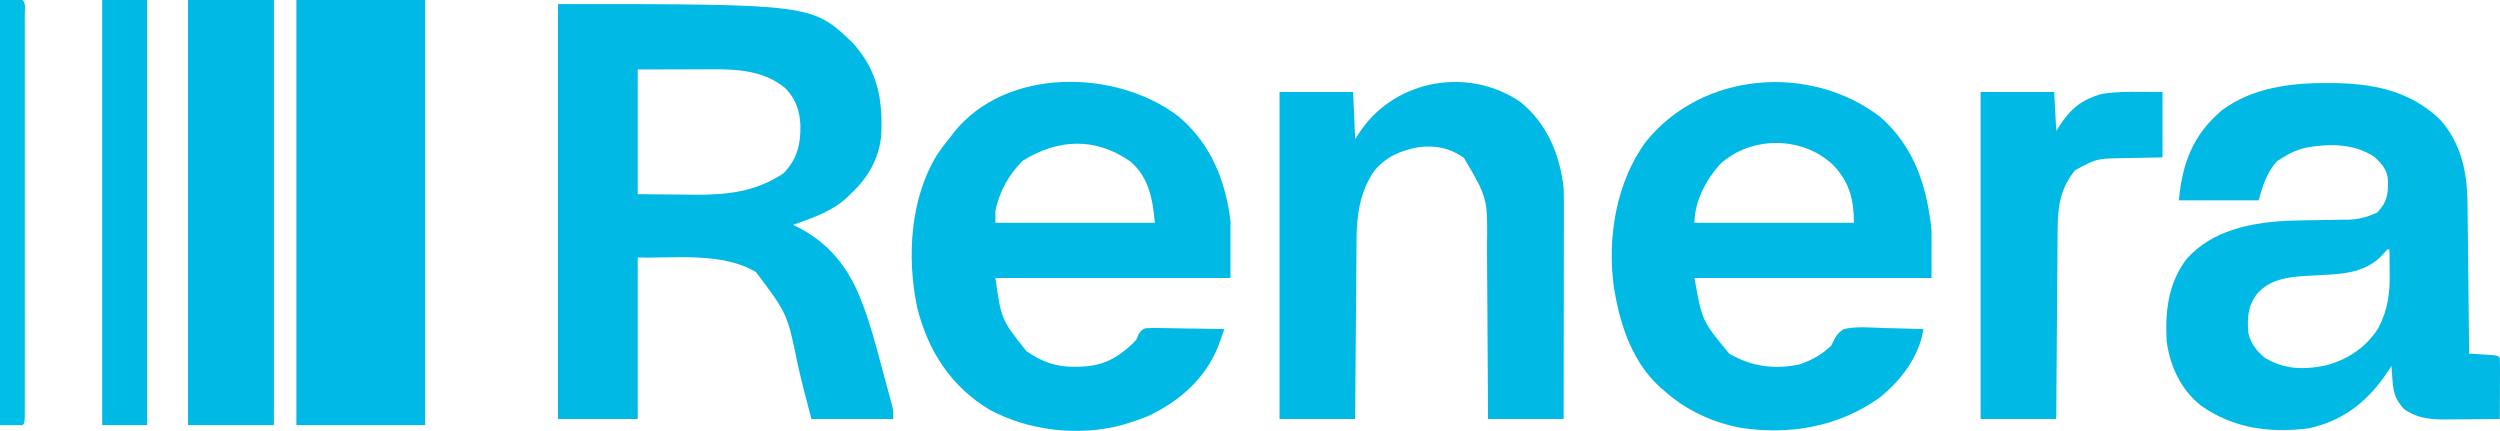 <svg xmlns:inkscape="http://www.inkscape.org/namespaces/inkscape" xmlns:sodipodi="http://sodipodi.sourceforge.net/DTD/sodipodi-0.dtd" xmlns="http://www.w3.org/2000/svg" xmlns:svg="http://www.w3.org/2000/svg" width="1223.1" height="210.803" id="svg10" sodipodi:docname="Renera-1584x700(1)_ed.svg" inkscape:version="1.4 (e7c3feb100, 2024-10-09)"><defs id="defs10"></defs><path d="m 273,2 c 124.376,0 124.376,0 144.297,19.098 12.009,13.414 14.529,27.012 13.882,44.444 C 430.324,77.269 424.616,87.225 416,95 c -0.465,0.469 -0.931,0.938 -1.41,1.422 C 407.319,103.353 397.333,106.706 388,110 c 0.678,0.329 1.356,0.657 2.055,0.996 15.61,7.978 25.095,19.93 31.312,36.047 0.297,0.768 0.594,1.535 0.899,2.326 3.386,9.017 5.914,18.267 8.389,27.568 0.795,2.987 1.607,5.968 2.421,8.95 0.516,1.91 1.031,3.82 1.545,5.73 0.241,0.885 0.481,1.771 0.729,2.683 0.218,0.823 0.435,1.645 0.66,2.492 0.192,0.718 0.384,1.437 0.582,2.177 C 437,201 437,201 437,205 c -13.2,0 -26.4,0 -40,0 -2.298,-8.617 -4.534,-17.145 -6.535,-25.82 C 385.243,153.47 385.243,153.47 369.824,133.094 353.222,123.14 329.111,126.462 312,126 c 0,26.07 0,52.14 0,79 -12.87,0 -25.74,0 -39,0 0,-66.99 0,-133.98 0,-203 z m 39,32 c 0,20.13 0,40.26 0,61 10.178,0.093 10.178,0.093 20.562,0.188 3.163,0.041 3.163,0.041 6.389,0.083 16.385,0.124 30.362,-1.213 44.361,-10.458 6.737,-7.051 8.429,-14.033 8.277,-23.547 -0.372,-7.232 -2.217,-12.764 -7.316,-18.058 -10.203,-8.503 -22.781,-9.37 -35.457,-9.305 -1.405,0.002 -1.405,0.002 -2.838,0.003 -3.472,0.005 -6.944,0.019 -10.416,0.032 C 327.787,33.958 320.011,33.979 312,34 Z" fill="#00b9e5" id="path1"></path><path d="m 1138.062,40.625 c 0.682,8.76e-4 1.364,0.002 2.067,0.003 20.087,0.085 38.779,3.465 53.753,17.997 10.261,11.51 13.206,25.817 13.322,40.811 0.01,0.801 0.02,1.602 0.03,2.427 0.031,2.619 0.056,5.237 0.081,7.856 0.021,1.827 0.042,3.654 0.063,5.481 0.055,4.787 0.104,9.574 0.153,14.362 0.05,4.894 0.106,9.787 0.161,14.681 0.107,9.586 0.209,19.172 0.307,28.758 0.999,0.061 1.998,0.121 3.027,0.184 1.29,0.084 2.581,0.168 3.91,0.254 1.932,0.122 1.932,0.122 3.902,0.246 C 1222,174 1222,174 1223,175 c 0.088,2.219 0.107,4.44 0.098,6.66 -0,0.997 -0,0.997 -0,2.014 -0.01,2.13 -0.018,4.259 -0.031,6.389 -0.01,1.441 -0.01,2.882 -0.014,4.322 -0.011,3.538 -0.028,7.077 -0.049,10.615 -4.696,0.05 -9.391,0.086 -14.087,0.11 -1.594,0.01 -3.189,0.024 -4.783,0.041 -2.304,0.025 -4.607,0.036 -6.911,0.044 -0.702,0.01 -1.405,0.021 -2.128,0.031 -6.825,0.002 -13.5,-1.034 -19.09,-5.227 -4.323,-4.803 -5.122,-8.334 -5.562,-14.688 -0.084,-1.179 -0.168,-2.359 -0.254,-3.574 -0.061,-0.904 -0.121,-1.807 -0.184,-2.738 -0.545,0.846 -1.091,1.691 -1.652,2.562 -9.491,14.419 -21.635,24.316 -38.902,28 -18.94,2.405 -36.797,0.069 -52.648,-11.117 -9.877,-7.879 -15.093,-19.147 -16.797,-31.445 -0.808,-14.582 0.713,-28.321 9.762,-40.34 C 1082.354,112.629 1101.008,108.979 1119,108 c 2.954,-0.098 5.908,-0.158 8.863,-0.211 0.769,-0.014 1.538,-0.029 2.331,-0.043 3.179,-0.057 6.357,-0.112 9.536,-0.147 2.357,-0.028 4.714,-0.073 7.071,-0.122 0.705,-0.003 1.411,-0.007 2.138,-0.01 5.244,-0.128 9.262,-1.317 14.062,-3.467 4.989,-5.245 5.349,-8.961 5.281,-16.016 -0.487,-5.168 -2.947,-7.687 -6.531,-11.172 -10.164,-6.699 -22.147,-6.638 -33.801,-4.543 C 1123.882,73.277 1120.519,74.749 1117,77 c -0.887,0.536 -1.774,1.073 -2.688,1.625 -5.253,5.395 -7.28,12.262 -9.312,19.375 -12.87,0 -25.74,0 -39,0 1.647,-18.119 6.875,-32.066 21,-44 14.662,-10.997 33.278,-13.4 51.062,-13.375 z M 1168,122 c -0.988,1.075 -1.965,2.161 -2.938,3.25 -7.094,7.211 -16.456,8.645 -26.203,9.145 -1.731,0.103 -1.731,0.103 -3.496,0.209 -2.393,0.138 -4.786,0.266 -7.18,0.383 -8.902,0.559 -17.374,1.621 -23.684,8.451 -4.796,6.008 -5.184,12.129 -4.5,19.562 1.226,5.135 3.95,8.67 8,12 9.362,5.745 18.87,5.988 29.438,3.875 10.774,-2.7 20.137,-8.804 26.098,-18.328 4.834,-9.189 5.756,-17.31 5.59,-27.547 -0.01,-1.061 -0.018,-2.122 -0.027,-3.215 -0.023,-2.595 -0.056,-5.19 -0.098,-7.785 -0.33,0 -0.66,0 -1,0 z" fill="#00b9e5" id="path2"></path><path d="M 919.938,57.25 C 936.712,71.959 942.849,91.491 945,113 c 0,7.59 0,15.18 0,23 -38.28,0 -76.56,0 -116,0 3.727,21.005 3.727,21.005 17,37 10.724,6.325 22.054,7.864 34.281,5.316 C 886.227,176.304 891.495,173.403 896,169 c 0.321,-0.676 0.643,-1.353 0.974,-2.05 1.351,-2.826 2.429,-4.147 5.026,-5.95 6.45,-1.424 13.325,-0.746 19.875,-0.5 1.851,0.04 3.703,0.077 5.555,0.109 4.525,0.088 9.047,0.226 13.57,0.391 -1.999,13.499 -11.195,25.493 -21.75,33.75 -19.759,14.039 -43.391,18.093 -67.195,14.637 C 837.937,206.837 824.681,200.633 814,191 c -0.587,-0.495 -1.173,-0.99 -1.777,-1.5 C 798.99,177.497 792.994,160.107 790,143 c -0.133,-0.754 -0.266,-1.508 -0.402,-2.285 -3.386,-24.07 1.01,-51.629 15.666,-71.421 C 832.82,35.052 885.588,30.926 919.938,57.25 Z M 841.434,80.387 C 834.69,87.975 829,98.606 829,109 c 25.74,0 51.48,0 78,0 0,-11.132 -2.124,-19.718 -9.867,-27.996 -14.902,-14.452 -40.195,-14.804 -55.699,-0.617 z" fill="#00b9e5" id="path3"></path><path d="M 576.527,56.926 C 592.308,70.226 599.441,87.952 602,108 c 0,9.24 0,18.48 0,28 -37.95,0 -75.9,0 -115,0 2.863,20.342 2.863,20.342 15.172,35.785 7.469,5.241 14.512,7.779 23.641,7.652 0.788,-0.01 1.577,-0.019 2.389,-0.029 10.895,-0.33 17.739,-3.655 25.705,-11.092 2.213,-2.184 2.213,-2.184 3.159,-4.931 1.934,-2.386 1.934,-2.386 3.747,-2.824 2.425,-0.143 4.802,-0.123 7.23,-0.05 1.325,0.011 1.325,0.011 2.678,0.021 2.823,0.028 5.644,0.091 8.467,0.154 1.913,0.025 3.827,0.048 5.74,0.068 4.692,0.055 9.382,0.141 14.072,0.244 -0.607,1.731 -1.22,3.46 -1.836,5.188 -0.341,0.963 -0.682,1.926 -1.033,2.918 -6.294,16.104 -19.149,27.209 -34.424,34.457 -3.204,1.311 -6.399,2.42 -9.707,3.438 -1.017,0.318 -2.034,0.637 -3.082,0.965 -21.269,5.581 -45.502,2.861 -64.824,-7.527 -18.958,-11.503 -30.049,-28.715 -35.367,-49.965 -5.142,-24.577 -3.522,-53.854 10.191,-75.5 1.942,-2.739 3.971,-5.363 6.082,-7.973 0.531,-0.706 1.062,-1.413 1.609,-2.141 25.516,-32.084 79.343,-31.231 109.918,-7.934 z M 500.312,78.687 C 493.435,85.565 489.092,93.49 487,103 c 0,1.98 0,3.96 0,6 25.74,0 51.48,0 78,0 -1.035,-11.383 -2.866,-22.253 -12,-30 -16.968,-11.931 -35.402,-11.166 -52.688,-0.312 z" fill="#00b9e5" id="path4"></path><path d="m 744,50 c 12.943,10.657 19.151,25.581 21,42 0.135,3.723 0.127,7.442 0.114,11.168 1.5e-4,1.103 3e-4,2.206 4.5e-4,3.343 -7e-4,3.631 -0.009,7.261 -0.016,10.892 -0.002,2.523 -0.003,5.047 -0.004,7.57 -0.003,5.953 -0.011,11.906 -0.021,17.86 -0.011,6.781 -0.017,13.562 -0.022,20.344 -0.01,13.941 -0.029,27.883 -0.05,41.824 -12.21,0 -24.42,0 -37,0 -0.015,-3.118 -0.029,-6.236 -0.044,-9.448 -0.051,-10.334 -0.117,-20.667 -0.192,-31.001 -0.045,-6.262 -0.084,-12.523 -0.111,-18.785 -0.026,-6.05 -0.067,-12.099 -0.117,-18.148 -0.017,-2.301 -0.028,-4.602 -0.034,-6.903 C 727.844,96.997 727.844,96.997 716.188,77.188 709.093,72.319 702.568,71.028 694,72 c -9.065,1.718 -16.119,4.731 -22,12 -6.696,10.347 -8.289,21.127 -8.319,33.245 -0.015,1.436 -0.015,1.436 -0.03,2.901 -0.03,3.122 -0.048,6.244 -0.065,9.365 -0.019,2.181 -0.038,4.363 -0.059,6.544 -0.051,5.709 -0.091,11.419 -0.128,17.128 -0.04,5.839 -0.091,11.678 -0.141,17.517 C 663.161,182.134 663.078,193.567 663,205 c -12.21,0 -24.42,0 -37,0 0,-52.8 0,-105.6 0,-160 11.88,0 23.76,0 36,0 0.495,11.385 0.495,11.385 1,23 1.011,-1.506 2.021,-3.011 3.062,-4.562 C 683.519,38.684 718.814,32.68 744,50 Z" fill="#00b9e5" id="path5"></path><path d="m 145,0 c 20.79,0 41.58,0 63,0 0,68.64 0,137.28 0,208 -20.79,0 -41.58,0 -63,0 0,-68.64 0,-137.28 0,-208 z" fill="#00b9e6" id="path6"></path><path d="m 92,0 c 13.86,0 27.72,0 42,0 0,68.64 0,137.28 0,208 -13.86,0 -27.72,0 -42,0 0,-68.64 0,-137.28 0,-208 z" fill="#00b9e5" id="path7"></path><path d="m 969,45 c 11.88,0 23.76,0 36,0 0.495,9.405 0.495,9.405 1,19 1.052,-1.567 2.104,-3.135 3.188,-4.75 5.105,-7.22 10.351,-10.729 18.812,-13.25 6.513,-1.101 12.908,-1.118 19.5,-1.062 5.197,0.031 5.197,0.031 10.5,0.062 0,10.56 0,21.12 0,32 -15.5,0.312 -15.5,0.312 -20.342,0.388 -12.009,0.258 -12.009,0.258 -22.408,5.862 -7.36,8.996 -8.543,17.884 -8.569,29.227 -0.015,1.509 -0.015,1.509 -0.03,3.048 -0.031,3.295 -0.048,6.59 -0.065,9.885 -0.019,2.296 -0.038,4.593 -0.059,6.889 -0.051,6.022 -0.091,12.044 -0.128,18.065 -0.04,6.154 -0.091,12.308 -0.141,18.461 -0.097,12.058 -0.18,24.116 -0.258,36.174 -12.21,0 -24.42,0 -37,0 0,-52.8 0,-105.6 0,-160 z" fill="#00b9e5" id="path8"></path><path d="m 50,0 c 7.26,0 14.52,0 22,0 0,68.64 0,137.28 0,208 -7.26,0 -14.52,0 -22,0 0,-68.64 0,-137.28 0,-208 z" fill="#00b9e5" id="path9"></path><path d="m 0,0 c 3.63,0 7.26,0 11,0 1.776,1.776 1.125,4.151 1.134,6.516 -0.002,0.798 -0.004,1.596 -0.007,2.418 0.002,0.841 0.003,1.683 0.005,2.55 0.004,2.841 8.19e-4,5.683 -0.002,8.524 0.001,2.028 0.003,4.056 0.005,6.084 0.005,5.525 0.003,11.049 -3.8e-4,16.574 -0.003,5.768 -1.86e-4,11.536 0.001,17.303 0.002,9.688 -5.86e-4,19.376 -0.005,29.064 -0.005,11.218 -0.004,22.436 0.002,33.655 0.004,9.613 0.005,19.225 0.003,28.838 -0.002,5.75 -0.002,11.499 0.002,17.249 0.003,5.404 9.05e-4,10.808 -0.005,16.212 -0.001,1.989 -9.33e-4,3.979 0.001,5.968 0.003,2.704 -6.67e-4,5.407 -0.006,8.111 0.002,0.798 0.004,1.596 0.007,2.418 C 12.114,206.886 12.114,206.886 11,208 7.37,208 3.74,208 0,208 0,139.36 0,70.72 0,0 Z" fill="#00bfe7" id="path10"></path></svg>